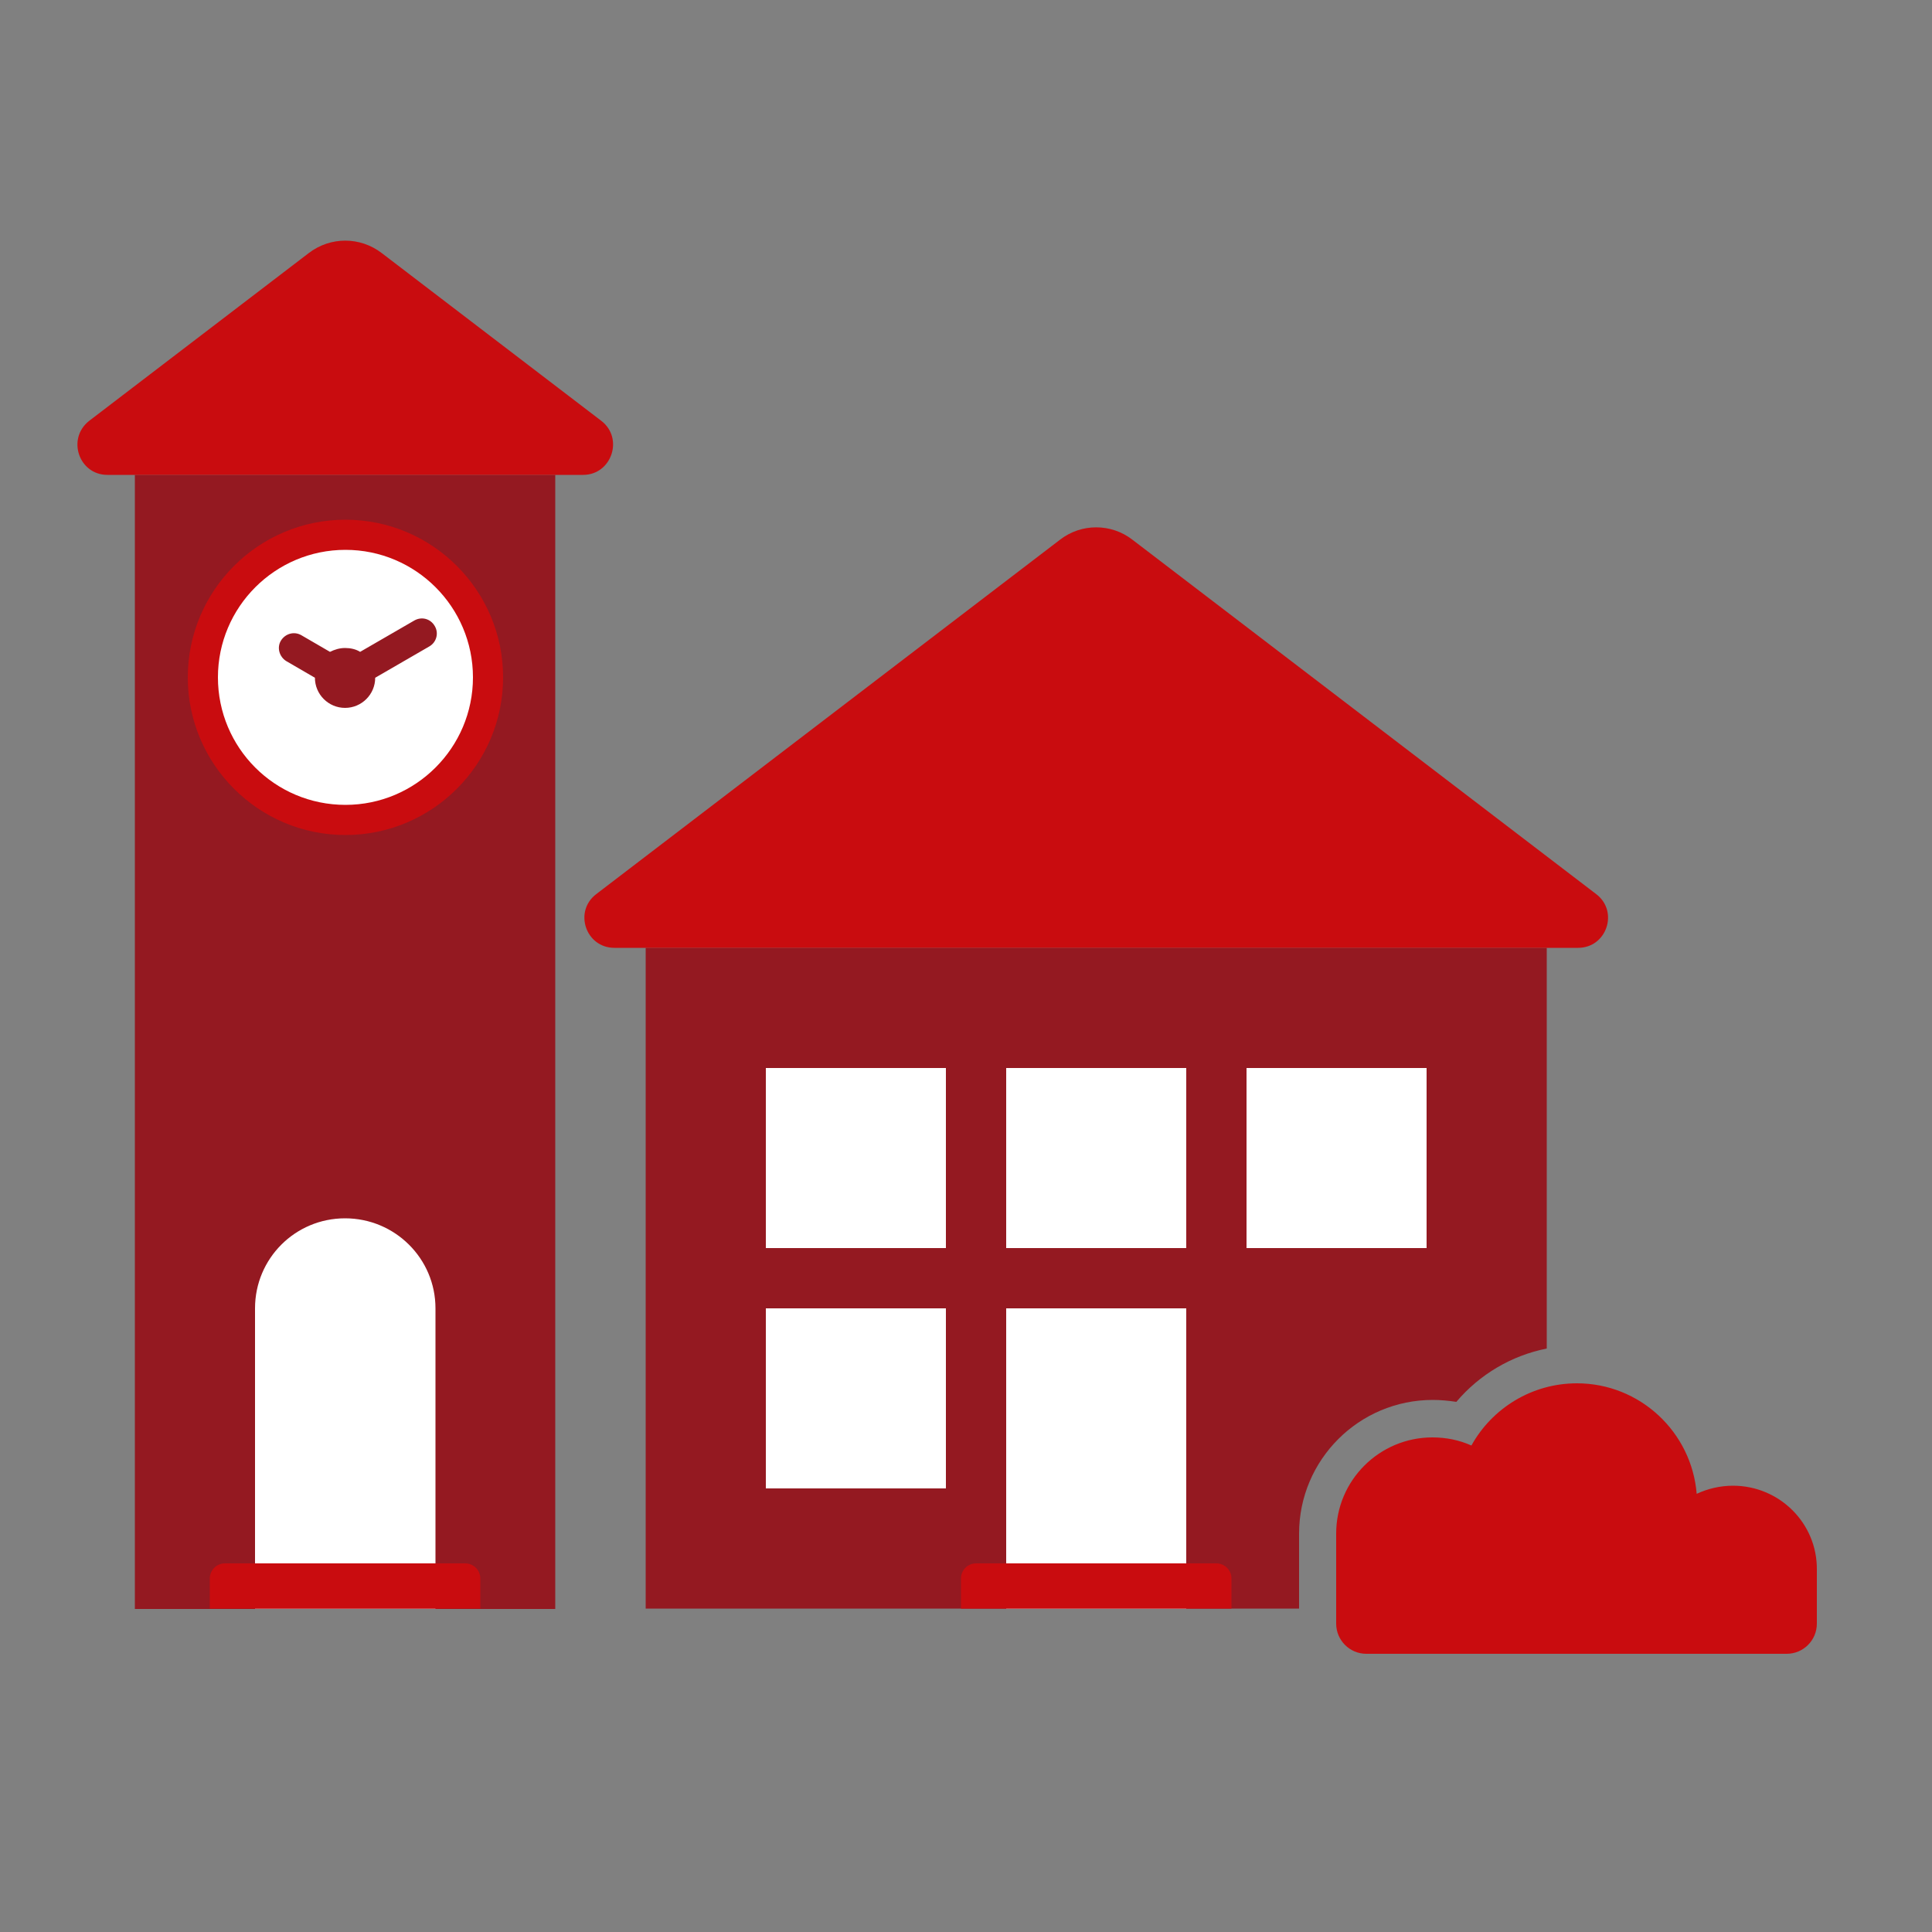 <?xml version="1.0" encoding="utf-8"?>
<!-- Generator: Adobe Illustrator 25.4.1, SVG Export Plug-In . SVG Version: 6.00 Build 0)  -->
<svg version="1.1" id="Ebene_1" xmlns="http://www.w3.org/2000/svg" xmlns:xlink="http://www.w3.org/1999/xlink" x="0px" y="0px"
	 viewBox="0 0 500 500" style="enable-background:new 0 0 500 500;" xml:space="preserve">
<rect x="0" y="0" width="500" height="500" fill="#808080" stroke="none"/>
<style type="text/css">
	.st0{fill:#941921;}
	.st1{fill:#FFFFFF;}
	.st2{fill:#C90C0F;}
</style>
<path class="st0" d="M336.2,396.9c0-19.1,15.5-34.6,34.6-34.6c2.1,0,4.1,0.2,6.1,0.5c6-7.1,14.3-12,23.4-13.8V245.3H167.1v171h169.1
	V396.9z"/>
<rect x="260.4" y="338.6" class="st1" width="46.6" height="77.7"/>
<rect x="198.2" y="276.4" class="st1" width="46.6" height="46.6"/>
<rect x="260.4" y="276.4" class="st1" width="46.6" height="46.6"/>
<rect x="322.6" y="276.4" class="st1" width="46.6" height="46.6"/>
<rect x="198.2" y="338.6" class="st1" width="46.6" height="46.6"/>
<path class="st2" d="M448.5,384.5c-3.4,0-6.6,0.8-9.4,2.1c-1.3-16-14.7-28.6-31-28.6c-11.7,0-22,6.5-27.3,16.1
	c-3.1-1.4-6.5-2.1-10.1-2.1c-13.7,0-24.9,11.1-24.9,24.9v23.3c0,4.3,3.5,7.8,7.8,7.8H408h54.4c4.3,0,7.8-3.5,7.8-7.8v-14
	C470.3,394.2,460.5,384.5,448.5,384.5z"/>
<path class="st2" d="M293.1,139.7l120,91.7c5.9,4.5,2.7,13.9-4.7,13.9H159c-7.4,0-10.6-9.4-4.7-13.9l120-91.7
	C279.8,135.4,287.6,135.4,293.1,139.7"/>
<path class="st2" d="M318.7,416.3h-70v-7.8c0-2.1,1.7-3.9,3.9-3.9h62.2c2.1,0,3.9,1.7,3.9,3.9V416.3z"/>
<rect x="34.9" y="122.9" class="st0" width="108.8" height="293.5"/>
<path class="st2" d="M98.8,65.5l56.8,43.4c5.9,4.5,2.7,14-4.7,14H27.8c-7.4,0-10.6-9.4-4.7-14l56.8-43.4
	C85.5,61.2,93.2,61.2,98.8,65.5"/>
<path class="st1" d="M112.7,338.6v77.7H66v-77.7c0-12.9,10.4-23.3,23.3-23.3S112.7,325.7,112.7,338.6"/>
<path class="st2" d="M124.3,416.3h-70v-7.8c0-2.1,1.7-3.9,3.9-3.9h62.2c2.1,0,3.9,1.7,3.9,3.9C124.3,408.5,124.3,416.3,124.3,416.3z
	"/>
<path class="st2" d="M130.2,175.3c0,22.5-18.3,40.8-40.8,40.8s-40.8-18.3-40.8-40.8s18.3-40.8,40.8-40.8S130.2,152.8,130.2,175.3"/>
<path class="st1" d="M122.4,175.3c0,18.2-14.8,33-33,33c-18.3,0-33-14.8-33-33s14.8-33,33-33S122.4,157.1,122.4,175.3"/>
<path class="st0" d="M112.5,162c-1.1-1.9-3.4-2.5-5.3-1.4l-14,8.1c-1.1-0.7-2.5-1-3.9-1s-2.7,0.4-3.9,1l-7.4-4.3
	c-1.9-1.1-4.2-0.4-5.3,1.4s-0.4,4.2,1.4,5.3l7.4,4.3c0,4.3,3.5,7.8,7.8,7.8s7.8-3.5,7.8-7.8l14-8.1C113,166.2,113.6,163.8,112.5,162
	z"/>
</svg>
